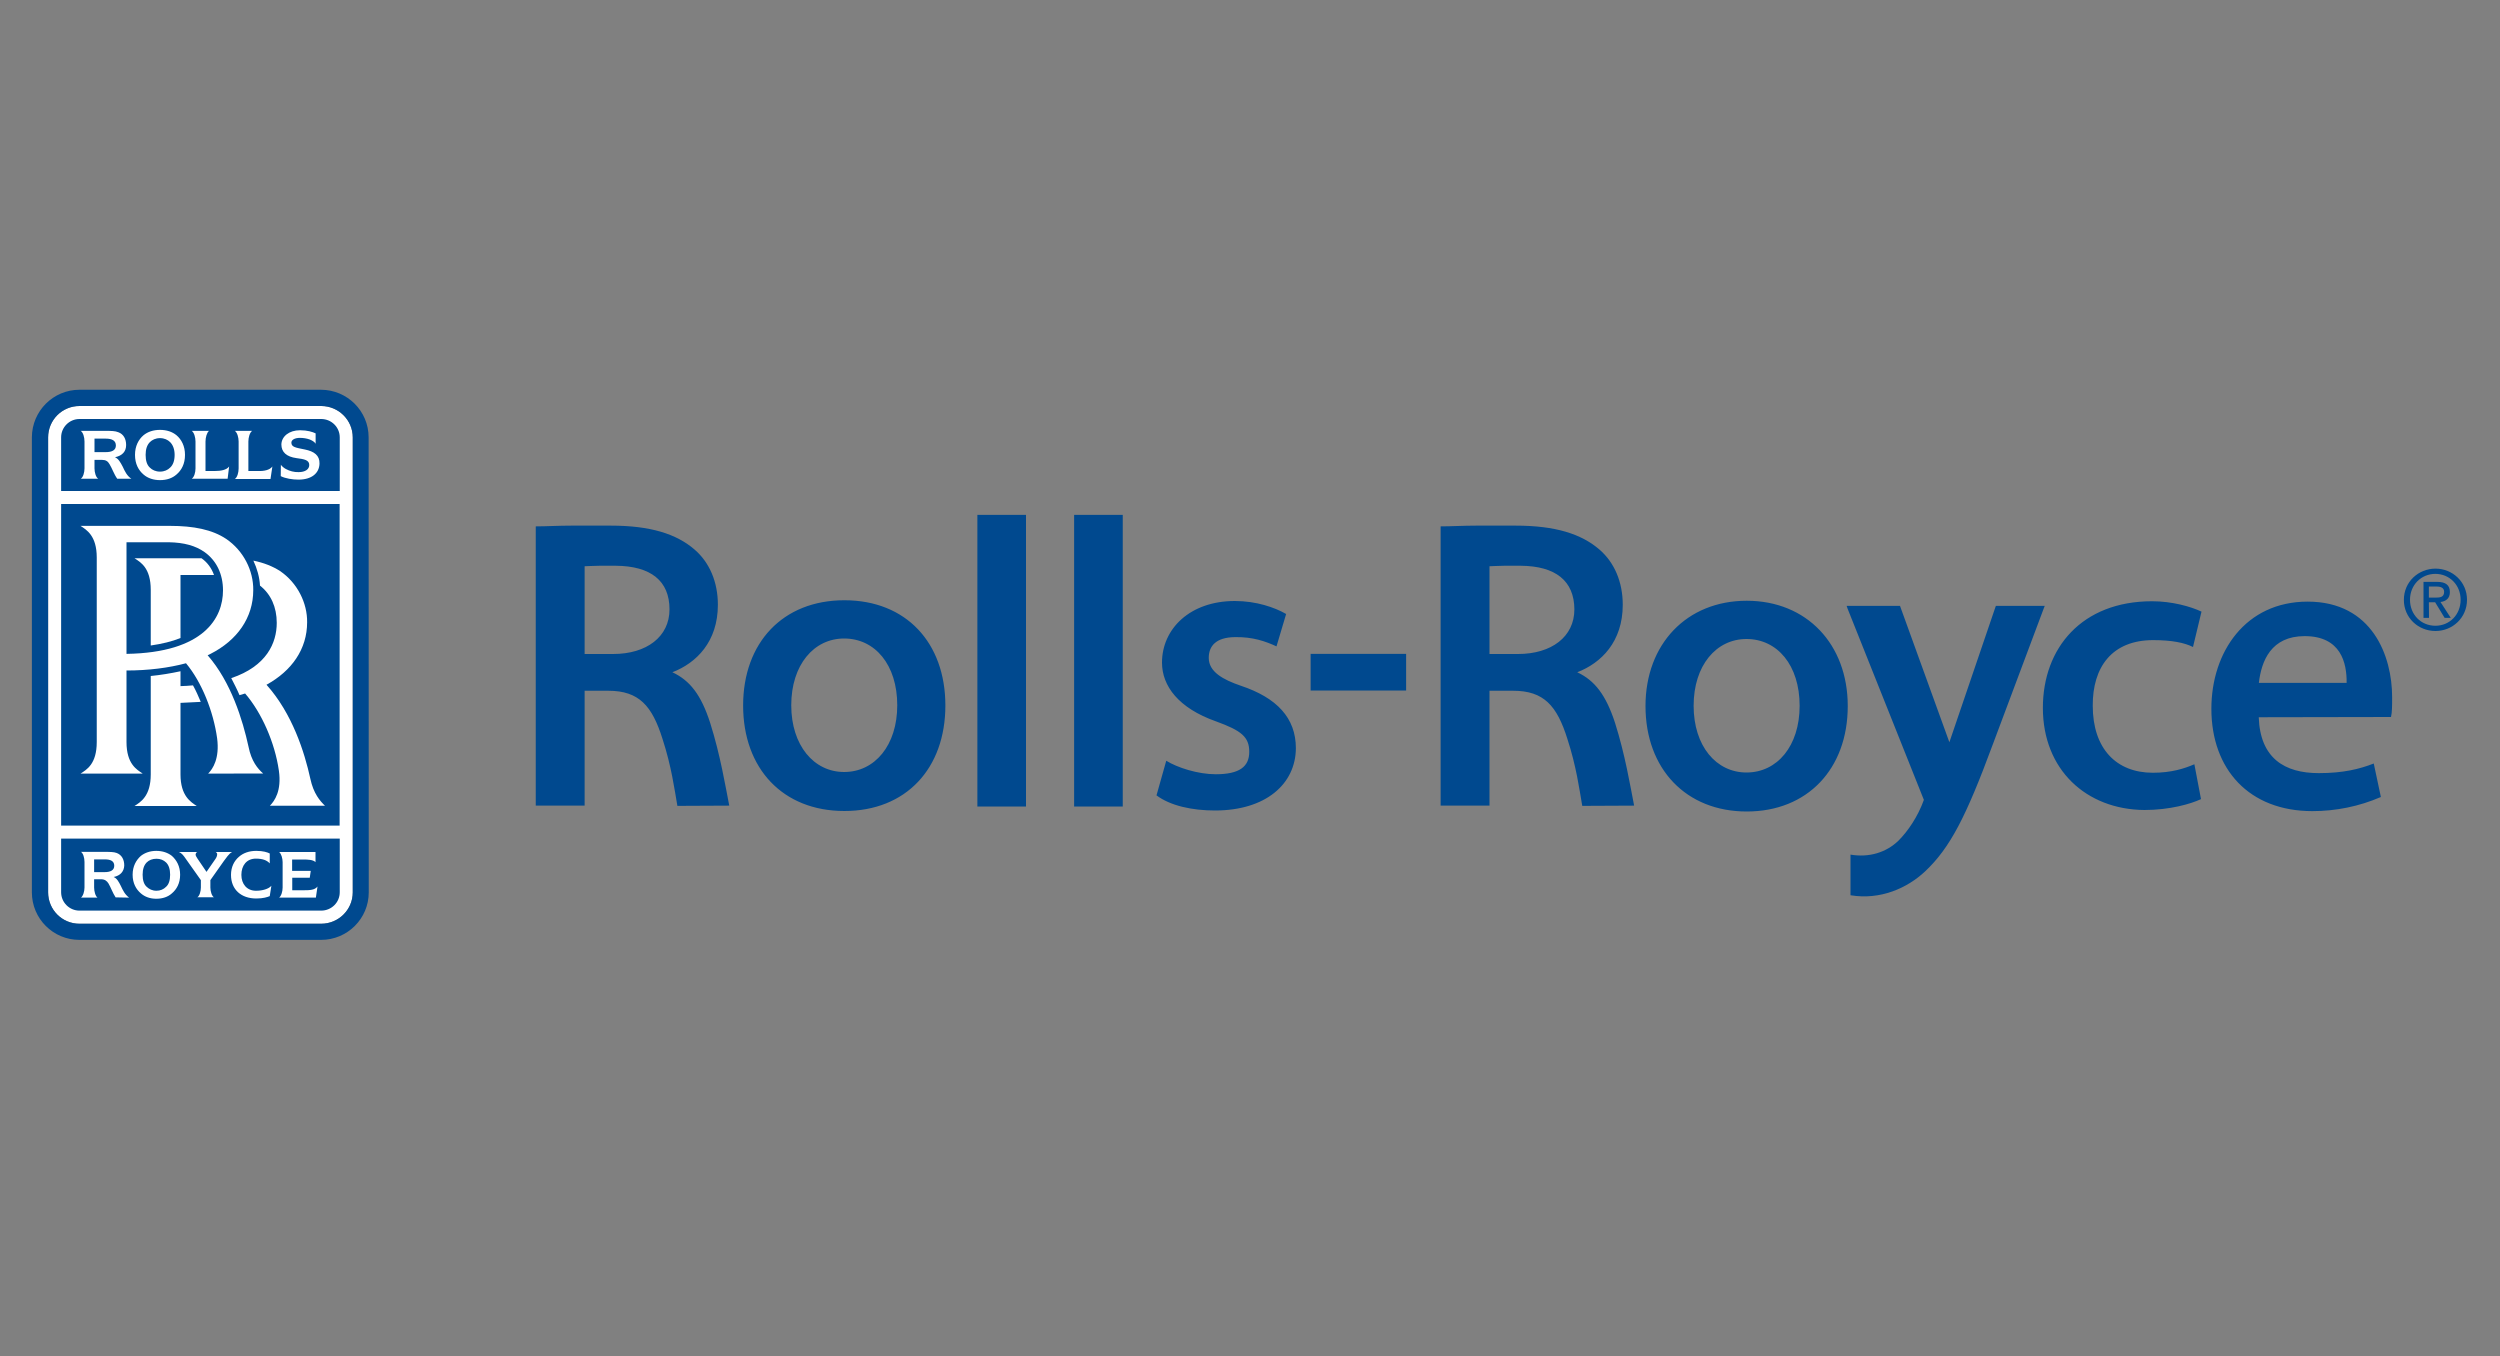 <?xml version="1.0" encoding="utf-8"?>
<!-- Generator: Adobe Illustrator 26.4.1, SVG Export Plug-In . SVG Version: 6.00 Build 0)  -->
<svg version="1.1" id="Layer_11" xmlns="http://www.w3.org/2000/svg" xmlns:xlink="http://www.w3.org/1999/xlink" x="0px" y="0px"
	 viewBox="0 0 200 108.5" style="enable-background:new 0 0 200 108.5;" xml:space="preserve">
<rect x="0" y="0" width="200" height="108.5" fill="#808080" stroke="none"/>
<style type="text/css">
	.st0{fill:#00498F;}
	.st1{fill:#FFFFFF;}
</style>
<g>
	<path class="st0" d="M78.38,64.52h3.7V41.19h-3.89v23.33H78.38 M86.12,64.52h3.7V41.19h-3.89v23.33H86.12 M148.04,71.62
		c2.4,0.4,4.55-0.58,5.97-1.91c2-1.89,3.27-4.36,5.4-10.12l4.08-10.89l0.09-0.23h-3.91l-0.04,0.11l-3.68,10.8l-3.91-10.8l-0.04-0.11
		h-4.27l0.08,0.23l6.1,15.29c-0.49,1.36-1.28,2.51-2.04,3.27c-0.98,0.94-2.34,1.36-3.83,1.11V71.62"/>
	<path class="st0" d="M139.74,48.06c-4.81,0-8.1,3.47-8.1,8.42c0,5.04,3.25,8.44,8.1,8.44c4.85,0,8.08-3.4,8.08-8.44
		C147.82,51.53,144.53,48.06,139.74,48.06z M139.72,61.8c-2.42,0-4.23-2.11-4.23-5.34c0-3.23,1.81-5.34,4.23-5.34
		c2.47,0,4.25,2.1,4.25,5.34C143.97,59.69,142.17,61.8,139.72,61.8 M67.55,48.02c-4.93,0-8.1,3.4-8.1,8.42
		c0,5.04,3.17,8.44,8.1,8.44c4.93,0,8.08-3.4,8.08-8.44C75.63,51.42,72.49,48.02,67.55,48.02L67.55,48.02z M67.53,61.76
		c-2.42,0-4.23-2.13-4.23-5.34c0-3.23,1.81-5.34,4.23-5.34c2.47,0,4.25,2.1,4.25,5.34C71.78,59.63,69.98,61.76,67.53,61.76
		 M104.85,52.31h7.64v2.93h-7.64V52.31z M56.81,57.82c0.81,2.55,1.23,5.1,1.53,6.63l-4.15,0.02c-0.23-1.32-0.47-3.15-1.19-5.36
		c-0.83-2.64-1.87-3.85-4.34-3.85h-1.89v9.19h-3.91V42.11c0.83,0,1.81-0.06,2.85-0.06h3.15c3.17,0,5.25,0.66,6.7,1.91
		c1.21,1.04,1.87,2.61,1.87,4.42c0,2.96-1.72,4.66-3.64,5.4C55.2,54.44,56.09,55.59,56.81,57.82L56.81,57.82z M49.26,45.26h-1.3
		c-0.55,0-0.92,0.04-1.19,0.04v7.02h2.28c2.68,0,4.51-1.38,4.51-3.57C53.56,46.47,52.07,45.28,49.26,45.26 M129.2,57.82
		c0.81,2.55,1.23,5.1,1.53,6.63l-4.15,0.02c-0.23-1.32-0.47-3.15-1.19-5.36c-0.83-2.64-1.87-3.85-4.34-3.85h-1.89v9.19h-3.91V42.11
		c0.83,0,1.81-0.06,2.85-0.06h3.15c3.17,0,5.25,0.66,6.7,1.91c1.21,1.04,1.87,2.61,1.87,4.42c0,2.96-1.72,4.66-3.64,5.4
		C127.58,54.44,128.47,55.59,129.2,57.82z M121.65,45.26h-1.3c-0.55,0-0.91,0.04-1.19,0.04v7.02h2.28c2.68,0,4.51-1.38,4.51-3.57
		C125.94,46.47,124.45,45.28,121.65,45.26 M93.3,60.86c0.89,0.55,2.53,1.08,3.96,1.08c1.91,0,2.68-0.62,2.68-1.79
		c0-1.19-0.62-1.7-2.66-2.44c-3-1.06-4.32-2.83-4.32-4.7c0-2.7,2.23-4.93,5.83-4.93c1.7,0,3.19,0.51,4.1,1.04l-0.77,2.59
		c-0.87-0.4-1.89-0.77-3.34-0.74c-1.49,0.02-2.08,0.7-2.08,1.66c0,1.11,1.13,1.74,2.57,2.23c2.87,0.96,4.4,2.57,4.4,5
		c-0.02,2.87-2.42,4.98-6.47,4.98c-1.83,0-3.57-0.38-4.68-1.21L93.3,60.86 M176.08,63.93c-0.81,0.38-2.49,0.87-4.53,0.87
		c-4.66-0.04-8.12-3.23-8.12-8.17c0-4.8,3.12-8.53,8.74-8.53c1.59,0,3.08,0.42,3.95,0.83l-0.68,2.83c-0.68-0.34-1.68-0.55-3.19-0.55
		c-3.3,0-4.85,2.17-4.83,5.25c0,3.44,1.89,5.36,4.81,5.36c1.49,0,2.53-0.34,3.32-0.68L176.08,63.93 M180.7,57.38
		c0.11,3.29,2.08,4.47,4.8,4.47c1.94,0,3.25-0.32,4.4-0.77l0.57,2.68c-1.73,0.75-3.6,1.13-5.48,1.13c-5.06,0-8.08-3.34-8.08-8.19
		c0-4.55,2.74-8.57,7.7-8.57c5.19,0,6.76,4.38,6.76,7.63c0,0.7,0,1.23-0.09,1.6L180.7,57.38L180.7,57.38z M187.73,54.63
		c0.02-1.59-0.45-3.74-3.36-3.74c-2.68,0-3.46,1.98-3.66,3.74H187.73"/>
	<path class="st1" d="M3.85,34.99c0-1.39,1.12-2.51,2.51-2.51h19.33c1.4,0,2.53,1.13,2.53,2.51v36.4c0,1.38-1.13,2.51-2.53,2.51
		H6.36c-1.39,0-2.51-1.12-2.51-2.51L3.85,34.99"/>
	<path class="st0" d="M4.89,39.28v-4.29c0-0.81,0.66-1.47,1.47-1.47h19.33c0.83,0,1.49,0.66,1.49,1.47v4.29L4.89,39.28 M4.89,40.32
		h22.28v25.73H4.89V40.32z"/>
	<path class="st0" d="M3.85,34.99c0-1.39,1.12-2.51,2.51-2.51h19.33c1.4,0,2.53,1.13,2.53,2.51v36.4c0,1.38-1.13,2.51-2.53,2.51
		H6.36c-1.39,0-2.51-1.12-2.51-2.51L3.85,34.99z M29.49,34.99c0-2.1-1.7-3.8-3.8-3.81c0,0,0,0-0.01,0H6.36c-2.1,0-3.8,1.7-3.81,3.8
		c0,0,0,0,0,0.01v36.4c0,2.1,1.7,3.8,3.8,3.8c0,0,0.01,0,0.01,0h19.33c2.1,0,3.81-1.7,3.81-3.8L29.49,34.99"/>
	<path class="st0" d="M4.89,67.09v4.29c0,0.81,0.66,1.47,1.47,1.47h19.33c0.83,0,1.49-0.66,1.49-1.47v-4.29H4.89"/>
	<path class="st1" d="M14.44,61.95v-5.72c0.54-0.02,1.08-0.05,1.62-0.08c-0.19-0.45-0.38-0.89-0.62-1.32
		c-0.32,0.04-0.66,0.04-1,0.06V53.7c-0.79,0.17-1.58,0.3-2.38,0.38v7.87c0,1.74-0.81,2.21-1.3,2.53h4.98
		C15.27,64.16,14.44,63.69,14.44,61.95 M26,64.46c-0.4-0.38-0.92-0.98-1.17-2.15c-0.47-2.15-1.45-5.23-3.51-7.53
		c2.02-1.11,3.25-2.85,3.25-5c0.02-1.53-0.77-3.15-2.17-4.1c-0.59-0.38-1.3-0.66-2.13-0.83c0.3,0.64,0.49,1.32,0.53,2
		c0.87,0.68,1.34,1.72,1.34,2.98c0,1.6-0.81,3.47-3.64,4.42c0.23,0.45,0.47,0.91,0.66,1.36c0.15-0.04,0.3-0.09,0.45-0.13
		c1.32,1.53,2.38,3.93,2.7,6.17c0.23,1.62-0.34,2.42-0.72,2.81L26,64.46"/>
	<path class="st1" d="M21.05,61.88c-0.43-0.38-0.94-0.98-1.17-2.15c-0.47-2.15-1.4-5.17-3.27-7.31c0.08-0.04,0.15-0.06,0.23-0.11
		c2.13-1.08,3.42-2.89,3.42-5.1c0.02-1.55-0.77-3.15-2.17-4.1c-1.11-0.74-2.59-1.04-4.49-1.04H6.44c0.49,0.32,1.3,0.79,1.3,2.53
		v14.76c0,1.77-0.81,2.21-1.3,2.53h4.98c-0.47-0.32-1.3-0.76-1.3-2.53v-5.72c1.74,0,3.38-0.21,4.76-0.58c1.26,1.51,2.19,3.85,2.49,6
		c0.21,1.61-0.34,2.45-0.72,2.83L21.05,61.88L21.05,61.88z M10.12,52.31v-8.93h3.38c1.23,0.02,2.15,0.28,2.87,0.79
		c0.95,0.68,1.47,1.76,1.47,3.06C17.84,49.42,16.33,52.21,10.12,52.31"/>
	<path class="st1" d="M14.44,51.04V46h2.68c-0.19-0.54-0.53-1.01-1-1.34h-5.36c0.49,0.32,1.3,0.77,1.3,2.53v4.45
		C12.95,51.51,13.76,51.32,14.44,51.04 M19.31,69.99c0,0.72,0.43,1.27,1.17,1.27c0.53,0,1.02-0.15,1.23-0.4l-0.13,0.83
		c-0.19,0.08-0.53,0.19-1.08,0.19c-1.19,0-2.02-0.7-2.02-1.89c0-0.64,0.26-1.13,0.64-1.45c0.34-0.3,0.81-0.47,1.38-0.47
		c0.55,0,0.89,0.11,1.08,0.21v0.79c-0.23-0.25-0.57-0.38-1.11-0.38C19.73,68.69,19.31,69.24,19.31,69.99 M9.67,70.88
		c-0.17-0.34-0.32-0.62-0.58-0.72c0.55-0.11,0.83-0.45,0.85-0.92c0-0.49-0.21-0.85-0.6-1c-0.23-0.09-0.55-0.09-1.02-0.09H6.48
		c0.17,0.11,0.28,0.47,0.28,0.81V71c0,0.3-0.11,0.68-0.28,0.81H7.8C7.63,71.69,7.53,71.3,7.53,71v-0.66h0.55
		c0.3,0,0.47,0.13,0.6,0.34c0.19,0.32,0.34,0.77,0.57,1.11l1.08,0.02C9.99,71.56,9.84,71.24,9.67,70.88z M9.14,69.26
		c0,0.36-0.3,0.51-0.77,0.51H7.53v-1.02h0.85C8.84,68.75,9.14,68.88,9.14,69.26 M11.73,70.94c-0.21-0.19-0.32-0.51-0.32-0.96
		c0-0.45,0.11-0.76,0.32-0.98c0.19-0.19,0.45-0.3,0.79-0.3c0.32,0,0.57,0.11,0.77,0.3c0.21,0.21,0.32,0.53,0.32,0.98
		c0,0.45-0.11,0.77-0.32,0.96c-0.2,0.21-0.48,0.32-0.77,0.32C12.18,71.26,11.93,71.13,11.73,70.94L11.73,70.94z M12.5,71.9
		c0.51,0,0.94-0.15,1.25-0.43c0.38-0.32,0.66-0.81,0.66-1.49c0-0.68-0.28-1.17-0.66-1.51c-0.32-0.25-0.74-0.4-1.25-0.4
		c-0.49,0-0.91,0.15-1.23,0.4c-0.38,0.34-0.66,0.83-0.66,1.51c0,0.68,0.28,1.17,0.66,1.49C11.59,71.75,12.01,71.9,12.5,71.9
		 M17.26,68.16c0.09,0.06,0.13,0.13,0.11,0.21c0,0.08-0.04,0.21-0.13,0.34l-0.72,1.04l-0.72-1.06c-0.08-0.13-0.17-0.25-0.15-0.36
		c0.02-0.06,0.04-0.13,0.13-0.17h-1.47c0.26,0.11,0.38,0.3,0.57,0.57l1.19,1.68v0.59c0,0.3-0.11,0.68-0.28,0.78h1.32
		c-0.17-0.1-0.28-0.49-0.28-0.78v-0.59l1.08-1.53c0.17-0.21,0.4-0.6,0.66-0.72L17.26,68.16 M24.32,71.22h-0.94v-1h1.4l0.08-0.55
		h-1.49v-0.91h0.83c0.47,0,0.85,0.02,1.04,0.21v-0.81h-2.91c0.17,0.13,0.28,0.51,0.28,0.81V71c0,0.32-0.11,0.68-0.28,0.81h2.94
		l0.13-0.89C25.19,71.2,24.79,71.22,24.32,71.22 M22.47,37.18c0.08,0.13,0.28,0.28,0.4,0.34c0.31,0.17,0.66,0.26,1.02,0.25
		c0.53,0,0.85-0.23,0.85-0.57c0-0.4-0.4-0.47-1.02-0.55c-0.79-0.11-1.21-0.47-1.21-1.1c0.02-0.64,0.62-1.13,1.49-1.13
		c0.59,0,1,0.13,1.25,0.25v0.83c-0.08-0.15-0.28-0.26-0.47-0.34c-0.25-0.09-0.52-0.13-0.79-0.13c-0.43,0-0.68,0.17-0.68,0.38
		c0,0.36,0.34,0.4,1.08,0.55c0.74,0.15,1.19,0.47,1.17,1.13c-0.02,0.76-0.62,1.28-1.68,1.28c-0.47,0-1.06-0.09-1.42-0.28
		L22.47,37.18 M9.82,37.34c-0.19-0.36-0.34-0.64-0.62-0.76c0.6-0.13,0.89-0.47,0.89-0.98c0-0.49-0.21-0.87-0.62-1.02
		c-0.26-0.11-0.57-0.11-1.06-0.11H6.46c0.19,0.13,0.3,0.51,0.3,0.85v2.15c0,0.32-0.11,0.72-0.3,0.83h1.4
		c-0.19-0.11-0.3-0.51-0.3-0.83v-0.68h0.6c0.3,0,0.47,0.11,0.6,0.34c0.21,0.34,0.36,0.81,0.62,1.17h1.13
		C10.16,38.07,9.99,37.71,9.82,37.34L9.82,37.34z M9.27,35.64c0,0.38-0.32,0.53-0.81,0.53h-0.9v-1.08h0.9
		C8.95,35.09,9.27,35.24,9.27,35.64 M11.99,37.41c-0.23-0.21-0.34-0.55-0.34-1.02c0-0.45,0.11-0.79,0.34-1.02
		c0.19-0.19,0.47-0.32,0.81-0.32c0.34,0,0.62,0.13,0.81,0.32c0.23,0.23,0.36,0.58,0.36,1.02c0,0.47-0.13,0.81-0.36,1.02
		c-0.19,0.19-0.47,0.32-0.81,0.32C12.46,37.73,12.18,37.6,11.99,37.41z M12.8,38.41c0.53,0,0.98-0.15,1.32-0.45
		c0.4-0.34,0.68-0.85,0.68-1.57c0-0.7-0.28-1.23-0.68-1.57c-0.34-0.28-0.79-0.43-1.32-0.43c-0.53,0-0.98,0.15-1.32,0.43
		c-0.4,0.34-0.68,0.87-0.68,1.57c0,0.72,0.28,1.23,0.68,1.57C11.82,38.26,12.29,38.41,12.8,38.41 M18.33,37.32
		c-0.21,0.28-0.66,0.36-1.15,0.36h-0.74v-2.36c0-0.32,0.11-0.72,0.28-0.85h-1.38c0.19,0.13,0.3,0.53,0.3,0.85v2.15
		c0,0.34-0.11,0.7-0.3,0.83h2.87L18.33,37.32 M21.79,37.32c-0.21,0.28-0.66,0.38-1.15,0.36h-0.77v-2.36c0-0.32,0.11-0.72,0.3-0.85
		h-1.38c0.19,0.13,0.3,0.53,0.3,0.85v2.15c0,0.34-0.11,0.72-0.3,0.85h2.85L21.79,37.32"/>
	<path class="st0" d="M192.8,47.98c0-1.18,0.89-2.07,2.03-2.07c1.13,0,2.02,0.89,2.02,2.07c0,1.2-0.89,2.08-2.02,2.08
		C193.69,50.06,192.8,49.18,192.8,47.98L192.8,47.98z M194.84,50.48c1.36,0,2.52-1.06,2.52-2.5c0-1.43-1.16-2.49-2.52-2.49
		c-1.37,0-2.53,1.06-2.53,2.49C192.3,49.42,193.46,50.48,194.84,50.48z M194.31,48.18h0.5l0.76,1.25h0.49l-0.82-1.27
		c0.42-0.05,0.75-0.28,0.75-0.79c0-0.57-0.34-0.82-1.02-0.82h-1.09v2.88h0.44L194.31,48.18L194.31,48.18z M194.31,47.81v-0.89h0.59
		c0.3,0,0.63,0.07,0.63,0.42c0,0.44-0.33,0.47-0.7,0.47H194.31z"/>
</g>
</svg>
